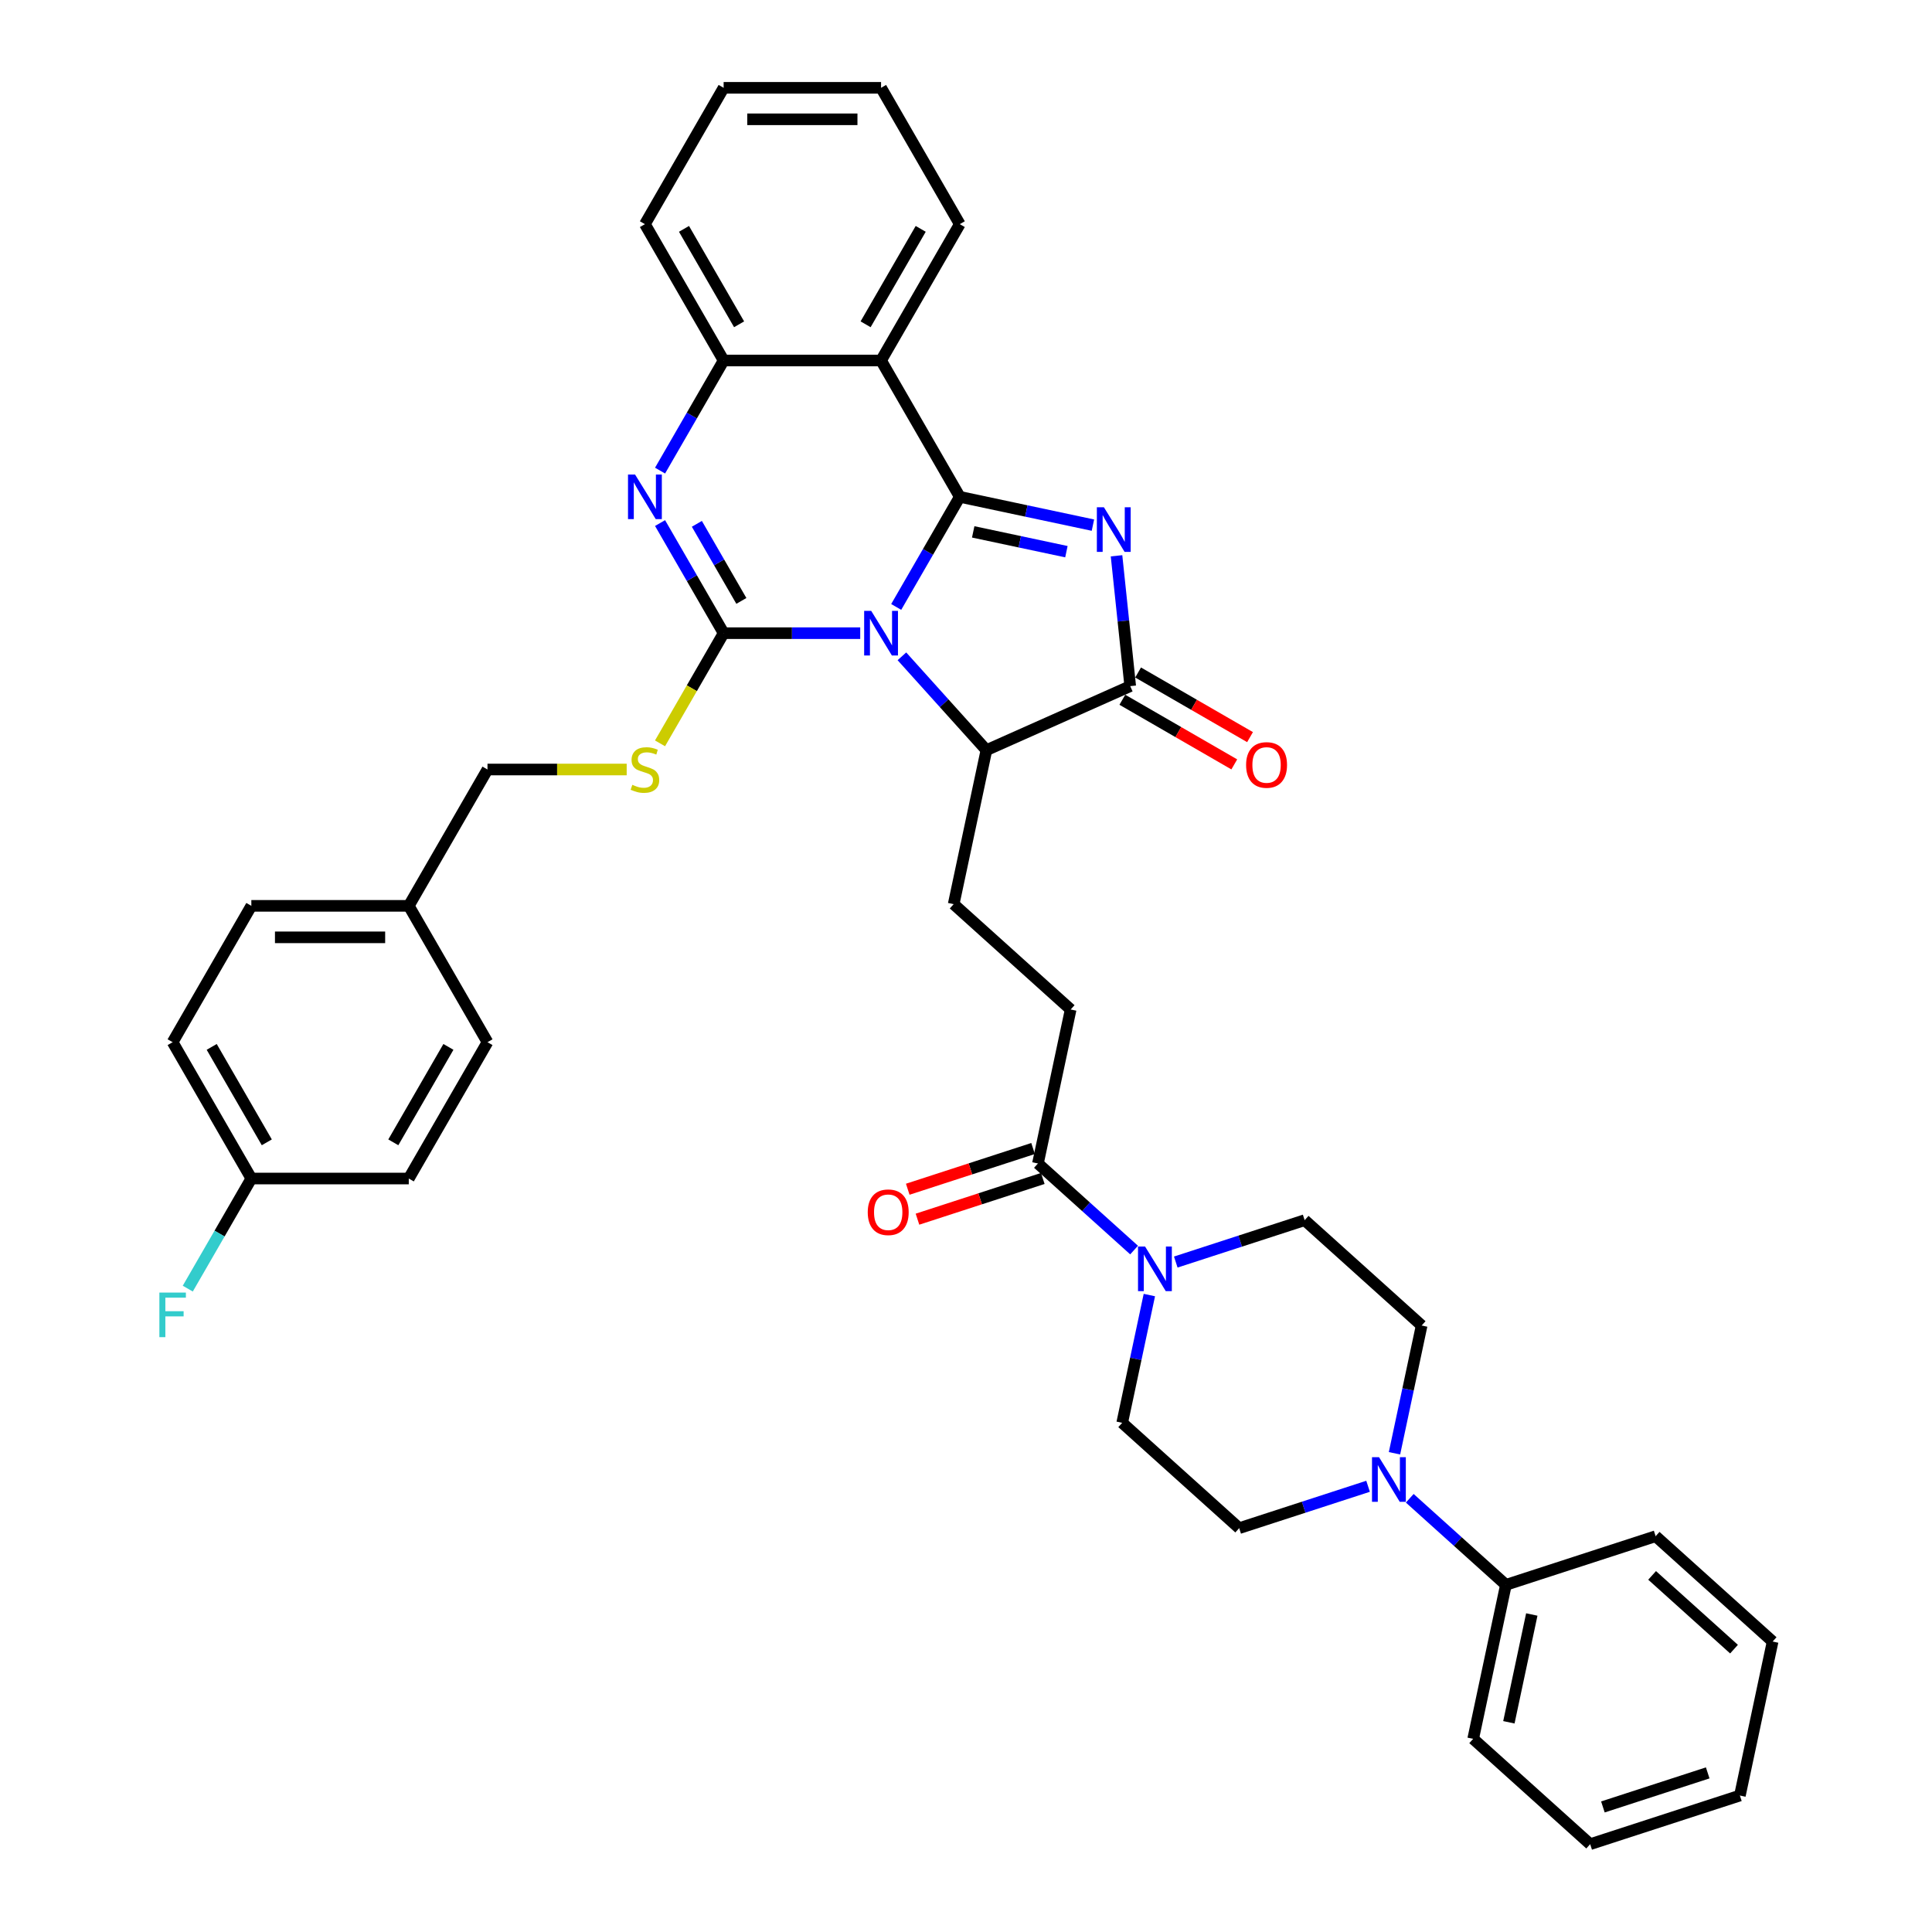 <?xml version='1.0' encoding='iso-8859-1'?>
<svg version='1.1' baseProfile='full'
              xmlns='http://www.w3.org/2000/svg'
                      xmlns:rdkit='http://www.rdkit.org/xml'
                      xmlns:xlink='http://www.w3.org/1999/xlink'
                  xml:space='preserve'
width='1000px' height='1000px' viewBox='0 0 1000 1000'>
<!-- END OF HEADER -->
<rect style='opacity:1.0;fill:#FFFFFF;stroke:none' width='1000' height='1000' x='0' y='0'> </rect>
<path class='bond-0' d='M 463.875,314.153 L 480.328,285.657' style='fill:none;fill-rule:evenodd;stroke:#0000FF;stroke-width:6px;stroke-linecap:butt;stroke-linejoin:miter;stroke-opacity:1' />
<path class='bond-0' d='M 480.328,285.657 L 496.78,257.16' style='fill:none;fill-rule:evenodd;stroke:#000000;stroke-width:6px;stroke-linecap:butt;stroke-linejoin:miter;stroke-opacity:1' />
<path class='bond-1' d='M 445.249,327.729 L 409.9,327.729' style='fill:none;fill-rule:evenodd;stroke:#0000FF;stroke-width:6px;stroke-linecap:butt;stroke-linejoin:miter;stroke-opacity:1' />
<path class='bond-1' d='M 409.9,327.729 L 374.552,327.729' style='fill:none;fill-rule:evenodd;stroke:#000000;stroke-width:6px;stroke-linecap:butt;stroke-linejoin:miter;stroke-opacity:1' />
<path class='bond-6' d='M 466.826,339.711 L 488.694,363.997' style='fill:none;fill-rule:evenodd;stroke:#0000FF;stroke-width:6px;stroke-linecap:butt;stroke-linejoin:miter;stroke-opacity:1' />
<path class='bond-6' d='M 488.694,363.997 L 510.562,388.284' style='fill:none;fill-rule:evenodd;stroke:#000000;stroke-width:6px;stroke-linecap:butt;stroke-linejoin:miter;stroke-opacity:1' />
<path class='bond-2' d='M 496.78,257.16 L 531.238,264.484' style='fill:none;fill-rule:evenodd;stroke:#000000;stroke-width:6px;stroke-linecap:butt;stroke-linejoin:miter;stroke-opacity:1' />
<path class='bond-2' d='M 531.238,264.484 L 565.696,271.809' style='fill:none;fill-rule:evenodd;stroke:#0000FF;stroke-width:6px;stroke-linecap:butt;stroke-linejoin:miter;stroke-opacity:1' />
<path class='bond-2' d='M 503.729,275.298 L 527.85,280.425' style='fill:none;fill-rule:evenodd;stroke:#000000;stroke-width:6px;stroke-linecap:butt;stroke-linejoin:miter;stroke-opacity:1' />
<path class='bond-2' d='M 527.85,280.425 L 551.97,285.552' style='fill:none;fill-rule:evenodd;stroke:#0000FF;stroke-width:6px;stroke-linecap:butt;stroke-linejoin:miter;stroke-opacity:1' />
<path class='bond-5' d='M 496.78,257.16 L 456.037,186.592' style='fill:none;fill-rule:evenodd;stroke:#000000;stroke-width:6px;stroke-linecap:butt;stroke-linejoin:miter;stroke-opacity:1' />
<path class='bond-3' d='M 374.552,327.729 L 358.099,299.232' style='fill:none;fill-rule:evenodd;stroke:#000000;stroke-width:6px;stroke-linecap:butt;stroke-linejoin:miter;stroke-opacity:1' />
<path class='bond-3' d='M 358.099,299.232 L 341.647,270.736' style='fill:none;fill-rule:evenodd;stroke:#0000FF;stroke-width:6px;stroke-linecap:butt;stroke-linejoin:miter;stroke-opacity:1' />
<path class='bond-3' d='M 383.73,311.031 L 372.213,291.084' style='fill:none;fill-rule:evenodd;stroke:#000000;stroke-width:6px;stroke-linecap:butt;stroke-linejoin:miter;stroke-opacity:1' />
<path class='bond-3' d='M 372.213,291.084 L 360.696,271.136' style='fill:none;fill-rule:evenodd;stroke:#0000FF;stroke-width:6px;stroke-linecap:butt;stroke-linejoin:miter;stroke-opacity:1' />
<path class='bond-11' d='M 374.552,327.729 L 358.09,356.241' style='fill:none;fill-rule:evenodd;stroke:#000000;stroke-width:6px;stroke-linecap:butt;stroke-linejoin:miter;stroke-opacity:1' />
<path class='bond-11' d='M 358.09,356.241 L 341.628,384.754' style='fill:none;fill-rule:evenodd;stroke:#CCCC00;stroke-width:6px;stroke-linecap:butt;stroke-linejoin:miter;stroke-opacity:1' />
<path class='bond-38' d='M 577.912,287.677 L 581.457,321.409' style='fill:none;fill-rule:evenodd;stroke:#0000FF;stroke-width:6px;stroke-linecap:butt;stroke-linejoin:miter;stroke-opacity:1' />
<path class='bond-38' d='M 581.457,321.409 L 585.002,355.141' style='fill:none;fill-rule:evenodd;stroke:#000000;stroke-width:6px;stroke-linecap:butt;stroke-linejoin:miter;stroke-opacity:1' />
<path class='bond-7' d='M 341.647,243.585 L 358.099,215.088' style='fill:none;fill-rule:evenodd;stroke:#0000FF;stroke-width:6px;stroke-linecap:butt;stroke-linejoin:miter;stroke-opacity:1' />
<path class='bond-7' d='M 358.099,215.088 L 374.552,186.592' style='fill:none;fill-rule:evenodd;stroke:#000000;stroke-width:6px;stroke-linecap:butt;stroke-linejoin:miter;stroke-opacity:1' />
<path class='bond-4' d='M 585.002,355.141 L 510.562,388.284' style='fill:none;fill-rule:evenodd;stroke:#000000;stroke-width:6px;stroke-linecap:butt;stroke-linejoin:miter;stroke-opacity:1' />
<path class='bond-13' d='M 580.928,362.198 L 609.897,378.923' style='fill:none;fill-rule:evenodd;stroke:#000000;stroke-width:6px;stroke-linecap:butt;stroke-linejoin:miter;stroke-opacity:1' />
<path class='bond-13' d='M 609.897,378.923 L 638.866,395.649' style='fill:none;fill-rule:evenodd;stroke:#FF0000;stroke-width:6px;stroke-linecap:butt;stroke-linejoin:miter;stroke-opacity:1' />
<path class='bond-13' d='M 589.077,348.084 L 618.046,364.81' style='fill:none;fill-rule:evenodd;stroke:#000000;stroke-width:6px;stroke-linecap:butt;stroke-linejoin:miter;stroke-opacity:1' />
<path class='bond-13' d='M 618.046,364.81 L 647.015,381.535' style='fill:none;fill-rule:evenodd;stroke:#FF0000;stroke-width:6px;stroke-linecap:butt;stroke-linejoin:miter;stroke-opacity:1' />
<path class='bond-24' d='M 456.037,186.592 L 496.78,116.023' style='fill:none;fill-rule:evenodd;stroke:#000000;stroke-width:6px;stroke-linecap:butt;stroke-linejoin:miter;stroke-opacity:1' />
<path class='bond-24' d='M 448.035,167.858 L 476.555,118.46' style='fill:none;fill-rule:evenodd;stroke:#000000;stroke-width:6px;stroke-linecap:butt;stroke-linejoin:miter;stroke-opacity:1' />
<path class='bond-39' d='M 456.037,186.592 L 374.552,186.592' style='fill:none;fill-rule:evenodd;stroke:#000000;stroke-width:6px;stroke-linecap:butt;stroke-linejoin:miter;stroke-opacity:1' />
<path class='bond-12' d='M 510.562,388.284 L 493.62,467.989' style='fill:none;fill-rule:evenodd;stroke:#000000;stroke-width:6px;stroke-linecap:butt;stroke-linejoin:miter;stroke-opacity:1' />
<path class='bond-30' d='M 374.552,186.592 L 333.809,116.023' style='fill:none;fill-rule:evenodd;stroke:#000000;stroke-width:6px;stroke-linecap:butt;stroke-linejoin:miter;stroke-opacity:1' />
<path class='bond-30' d='M 382.554,167.858 L 354.034,118.46' style='fill:none;fill-rule:evenodd;stroke:#000000;stroke-width:6px;stroke-linecap:butt;stroke-linejoin:miter;stroke-opacity:1' />
<path class='bond-8' d='M 587,647.029 L 562.117,624.623' style='fill:none;fill-rule:evenodd;stroke:#0000FF;stroke-width:6px;stroke-linecap:butt;stroke-linejoin:miter;stroke-opacity:1' />
<path class='bond-8' d='M 562.117,624.623 L 537.234,602.218' style='fill:none;fill-rule:evenodd;stroke:#000000;stroke-width:6px;stroke-linecap:butt;stroke-linejoin:miter;stroke-opacity:1' />
<path class='bond-15' d='M 594.904,670.318 L 587.876,703.383' style='fill:none;fill-rule:evenodd;stroke:#0000FF;stroke-width:6px;stroke-linecap:butt;stroke-linejoin:miter;stroke-opacity:1' />
<path class='bond-15' d='M 587.876,703.383 L 580.847,736.448' style='fill:none;fill-rule:evenodd;stroke:#000000;stroke-width:6px;stroke-linecap:butt;stroke-linejoin:miter;stroke-opacity:1' />
<path class='bond-16' d='M 608.578,653.237 L 641.932,642.4' style='fill:none;fill-rule:evenodd;stroke:#0000FF;stroke-width:6px;stroke-linecap:butt;stroke-linejoin:miter;stroke-opacity:1' />
<path class='bond-16' d='M 641.932,642.4 L 675.287,631.562' style='fill:none;fill-rule:evenodd;stroke:#000000;stroke-width:6px;stroke-linecap:butt;stroke-linejoin:miter;stroke-opacity:1' />
<path class='bond-9' d='M 721.786,752.216 L 728.814,719.152' style='fill:none;fill-rule:evenodd;stroke:#0000FF;stroke-width:6px;stroke-linecap:butt;stroke-linejoin:miter;stroke-opacity:1' />
<path class='bond-9' d='M 728.814,719.152 L 735.842,686.087' style='fill:none;fill-rule:evenodd;stroke:#000000;stroke-width:6px;stroke-linecap:butt;stroke-linejoin:miter;stroke-opacity:1' />
<path class='bond-19' d='M 729.689,775.506 L 754.572,797.911' style='fill:none;fill-rule:evenodd;stroke:#0000FF;stroke-width:6px;stroke-linecap:butt;stroke-linejoin:miter;stroke-opacity:1' />
<path class='bond-19' d='M 754.572,797.911 L 779.456,820.316' style='fill:none;fill-rule:evenodd;stroke:#000000;stroke-width:6px;stroke-linecap:butt;stroke-linejoin:miter;stroke-opacity:1' />
<path class='bond-42' d='M 708.112,769.297 L 674.757,780.135' style='fill:none;fill-rule:evenodd;stroke:#0000FF;stroke-width:6px;stroke-linecap:butt;stroke-linejoin:miter;stroke-opacity:1' />
<path class='bond-42' d='M 674.757,780.135 L 641.403,790.972' style='fill:none;fill-rule:evenodd;stroke:#000000;stroke-width:6px;stroke-linecap:butt;stroke-linejoin:miter;stroke-opacity:1' />
<path class='bond-10' d='M 537.234,602.218 L 554.175,522.513' style='fill:none;fill-rule:evenodd;stroke:#000000;stroke-width:6px;stroke-linecap:butt;stroke-linejoin:miter;stroke-opacity:1' />
<path class='bond-20' d='M 534.716,594.469 L 502.282,605.007' style='fill:none;fill-rule:evenodd;stroke:#000000;stroke-width:6px;stroke-linecap:butt;stroke-linejoin:miter;stroke-opacity:1' />
<path class='bond-20' d='M 502.282,605.007 L 469.849,615.545' style='fill:none;fill-rule:evenodd;stroke:#FF0000;stroke-width:6px;stroke-linecap:butt;stroke-linejoin:miter;stroke-opacity:1' />
<path class='bond-20' d='M 539.752,609.968 L 507.318,620.506' style='fill:none;fill-rule:evenodd;stroke:#000000;stroke-width:6px;stroke-linecap:butt;stroke-linejoin:miter;stroke-opacity:1' />
<path class='bond-20' d='M 507.318,620.506 L 474.885,631.045' style='fill:none;fill-rule:evenodd;stroke:#FF0000;stroke-width:6px;stroke-linecap:butt;stroke-linejoin:miter;stroke-opacity:1' />
<path class='bond-21' d='M 324.373,398.297 L 288.348,398.297' style='fill:none;fill-rule:evenodd;stroke:#CCCC00;stroke-width:6px;stroke-linecap:butt;stroke-linejoin:miter;stroke-opacity:1' />
<path class='bond-21' d='M 288.348,398.297 L 252.323,398.297' style='fill:none;fill-rule:evenodd;stroke:#000000;stroke-width:6px;stroke-linecap:butt;stroke-linejoin:miter;stroke-opacity:1' />
<path class='bond-14' d='M 493.62,467.989 L 554.175,522.513' style='fill:none;fill-rule:evenodd;stroke:#000000;stroke-width:6px;stroke-linecap:butt;stroke-linejoin:miter;stroke-opacity:1' />
<path class='bond-18' d='M 580.847,736.448 L 641.403,790.972' style='fill:none;fill-rule:evenodd;stroke:#000000;stroke-width:6px;stroke-linecap:butt;stroke-linejoin:miter;stroke-opacity:1' />
<path class='bond-17' d='M 675.287,631.562 L 735.842,686.087' style='fill:none;fill-rule:evenodd;stroke:#000000;stroke-width:6px;stroke-linecap:butt;stroke-linejoin:miter;stroke-opacity:1' />
<path class='bond-31' d='M 779.456,820.316 L 762.514,900.021' style='fill:none;fill-rule:evenodd;stroke:#000000;stroke-width:6px;stroke-linecap:butt;stroke-linejoin:miter;stroke-opacity:1' />
<path class='bond-31' d='M 792.855,835.66 L 780.996,891.454' style='fill:none;fill-rule:evenodd;stroke:#000000;stroke-width:6px;stroke-linecap:butt;stroke-linejoin:miter;stroke-opacity:1' />
<path class='bond-32' d='M 779.456,820.316 L 856.953,795.136' style='fill:none;fill-rule:evenodd;stroke:#000000;stroke-width:6px;stroke-linecap:butt;stroke-linejoin:miter;stroke-opacity:1' />
<path class='bond-23' d='M 252.323,398.297 L 211.581,468.866' style='fill:none;fill-rule:evenodd;stroke:#000000;stroke-width:6px;stroke-linecap:butt;stroke-linejoin:miter;stroke-opacity:1' />
<path class='bond-22' d='M 130.095,610.003 L 89.352,539.434' style='fill:none;fill-rule:evenodd;stroke:#000000;stroke-width:6px;stroke-linecap:butt;stroke-linejoin:miter;stroke-opacity:1' />
<path class='bond-22' d='M 138.097,591.269 L 109.578,541.871' style='fill:none;fill-rule:evenodd;stroke:#000000;stroke-width:6px;stroke-linecap:butt;stroke-linejoin:miter;stroke-opacity:1' />
<path class='bond-25' d='M 130.095,610.003 L 113.643,638.499' style='fill:none;fill-rule:evenodd;stroke:#000000;stroke-width:6px;stroke-linecap:butt;stroke-linejoin:miter;stroke-opacity:1' />
<path class='bond-25' d='M 113.643,638.499 L 97.19,666.996' style='fill:none;fill-rule:evenodd;stroke:#33CCCC;stroke-width:6px;stroke-linecap:butt;stroke-linejoin:miter;stroke-opacity:1' />
<path class='bond-41' d='M 130.095,610.003 L 211.581,610.003' style='fill:none;fill-rule:evenodd;stroke:#000000;stroke-width:6px;stroke-linecap:butt;stroke-linejoin:miter;stroke-opacity:1' />
<path class='bond-28' d='M 211.581,468.866 L 252.323,539.434' style='fill:none;fill-rule:evenodd;stroke:#000000;stroke-width:6px;stroke-linecap:butt;stroke-linejoin:miter;stroke-opacity:1' />
<path class='bond-29' d='M 211.581,468.866 L 130.095,468.866' style='fill:none;fill-rule:evenodd;stroke:#000000;stroke-width:6px;stroke-linecap:butt;stroke-linejoin:miter;stroke-opacity:1' />
<path class='bond-29' d='M 199.358,485.163 L 142.318,485.163' style='fill:none;fill-rule:evenodd;stroke:#000000;stroke-width:6px;stroke-linecap:butt;stroke-linejoin:miter;stroke-opacity:1' />
<path class='bond-33' d='M 496.78,116.023 L 456.037,45.455' style='fill:none;fill-rule:evenodd;stroke:#000000;stroke-width:6px;stroke-linecap:butt;stroke-linejoin:miter;stroke-opacity:1' />
<path class='bond-26' d='M 211.581,610.003 L 252.323,539.434' style='fill:none;fill-rule:evenodd;stroke:#000000;stroke-width:6px;stroke-linecap:butt;stroke-linejoin:miter;stroke-opacity:1' />
<path class='bond-26' d='M 203.578,591.269 L 232.098,541.871' style='fill:none;fill-rule:evenodd;stroke:#000000;stroke-width:6px;stroke-linecap:butt;stroke-linejoin:miter;stroke-opacity:1' />
<path class='bond-27' d='M 89.352,539.434 L 130.095,468.866' style='fill:none;fill-rule:evenodd;stroke:#000000;stroke-width:6px;stroke-linecap:butt;stroke-linejoin:miter;stroke-opacity:1' />
<path class='bond-34' d='M 333.809,116.023 L 374.552,45.455' style='fill:none;fill-rule:evenodd;stroke:#000000;stroke-width:6px;stroke-linecap:butt;stroke-linejoin:miter;stroke-opacity:1' />
<path class='bond-36' d='M 762.514,900.021 L 823.07,954.545' style='fill:none;fill-rule:evenodd;stroke:#000000;stroke-width:6px;stroke-linecap:butt;stroke-linejoin:miter;stroke-opacity:1' />
<path class='bond-35' d='M 856.953,795.136 L 917.509,849.66' style='fill:none;fill-rule:evenodd;stroke:#000000;stroke-width:6px;stroke-linecap:butt;stroke-linejoin:miter;stroke-opacity:1' />
<path class='bond-35' d='M 855.132,815.426 L 897.52,853.593' style='fill:none;fill-rule:evenodd;stroke:#000000;stroke-width:6px;stroke-linecap:butt;stroke-linejoin:miter;stroke-opacity:1' />
<path class='bond-40' d='M 456.037,45.455 L 374.552,45.455' style='fill:none;fill-rule:evenodd;stroke:#000000;stroke-width:6px;stroke-linecap:butt;stroke-linejoin:miter;stroke-opacity:1' />
<path class='bond-40' d='M 443.814,61.752 L 386.775,61.752' style='fill:none;fill-rule:evenodd;stroke:#000000;stroke-width:6px;stroke-linecap:butt;stroke-linejoin:miter;stroke-opacity:1' />
<path class='bond-37' d='M 917.509,849.66 L 900.567,929.365' style='fill:none;fill-rule:evenodd;stroke:#000000;stroke-width:6px;stroke-linecap:butt;stroke-linejoin:miter;stroke-opacity:1' />
<path class='bond-43' d='M 823.07,954.545 L 900.567,929.365' style='fill:none;fill-rule:evenodd;stroke:#000000;stroke-width:6px;stroke-linecap:butt;stroke-linejoin:miter;stroke-opacity:1' />
<path class='bond-43' d='M 829.658,935.269 L 883.906,917.643' style='fill:none;fill-rule:evenodd;stroke:#000000;stroke-width:6px;stroke-linecap:butt;stroke-linejoin:miter;stroke-opacity:1' />
<path  class='atom-0' d='M 450.936 316.19
L 458.498 328.413
Q 459.248 329.619, 460.454 331.803
Q 461.66 333.987, 461.725 334.117
L 461.725 316.19
L 464.789 316.19
L 464.789 339.267
L 461.627 339.267
L 453.511 325.903
Q 452.566 324.339, 451.556 322.546
Q 450.578 320.753, 450.284 320.199
L 450.284 339.267
L 447.286 339.267
L 447.286 316.19
L 450.936 316.19
' fill='#0000FF'/>
<path  class='atom-3' d='M 571.384 262.564
L 578.946 274.786
Q 579.695 275.992, 580.901 278.176
Q 582.107 280.36, 582.173 280.49
L 582.173 262.564
L 585.236 262.564
L 585.236 285.64
L 582.075 285.64
L 573.959 272.277
Q 573.014 270.712, 572.003 268.919
Q 571.025 267.127, 570.732 266.573
L 570.732 285.64
L 567.733 285.64
L 567.733 262.564
L 571.384 262.564
' fill='#0000FF'/>
<path  class='atom-4' d='M 328.708 245.622
L 336.27 257.845
Q 337.019 259.051, 338.225 261.234
Q 339.431 263.418, 339.497 263.549
L 339.497 245.622
L 342.561 245.622
L 342.561 268.698
L 339.399 268.698
L 331.283 255.335
Q 330.338 253.77, 329.327 251.978
Q 328.349 250.185, 328.056 249.631
L 328.056 268.698
L 325.057 268.698
L 325.057 245.622
L 328.708 245.622
' fill='#0000FF'/>
<path  class='atom-9' d='M 592.688 645.204
L 600.25 657.427
Q 601 658.633, 602.206 660.817
Q 603.412 663.001, 603.477 663.131
L 603.477 645.204
L 606.541 645.204
L 606.541 668.281
L 603.379 668.281
L 595.263 654.918
Q 594.318 653.353, 593.307 651.56
Q 592.33 649.768, 592.036 649.214
L 592.036 668.281
L 589.038 668.281
L 589.038 645.204
L 592.688 645.204
' fill='#0000FF'/>
<path  class='atom-10' d='M 713.799 754.253
L 721.361 766.476
Q 722.111 767.682, 723.317 769.866
Q 724.523 772.05, 724.588 772.18
L 724.588 754.253
L 727.652 754.253
L 727.652 777.33
L 724.49 777.33
L 716.374 763.966
Q 715.429 762.402, 714.419 760.609
Q 713.441 758.817, 713.147 758.262
L 713.147 777.33
L 710.149 777.33
L 710.149 754.253
L 713.799 754.253
' fill='#0000FF'/>
<path  class='atom-12' d='M 327.29 406.218
Q 327.551 406.315, 328.626 406.772
Q 329.702 407.228, 330.875 407.521
Q 332.081 407.782, 333.255 407.782
Q 335.439 407.782, 336.71 406.739
Q 337.981 405.663, 337.981 403.806
Q 337.981 402.534, 337.329 401.752
Q 336.71 400.97, 335.732 400.546
Q 334.754 400.122, 333.124 399.634
Q 331.071 399.014, 329.832 398.428
Q 328.626 397.841, 327.746 396.602
Q 326.899 395.364, 326.899 393.278
Q 326.899 390.377, 328.855 388.584
Q 330.843 386.791, 334.754 386.791
Q 337.427 386.791, 340.458 388.063
L 339.709 390.572
Q 336.938 389.432, 334.852 389.432
Q 332.603 389.432, 331.364 390.377
Q 330.126 391.289, 330.158 392.887
Q 330.158 394.125, 330.778 394.875
Q 331.43 395.624, 332.342 396.048
Q 333.287 396.472, 334.852 396.961
Q 336.938 397.613, 338.177 398.265
Q 339.415 398.916, 340.295 400.253
Q 341.208 401.557, 341.208 403.806
Q 341.208 407, 339.057 408.727
Q 336.938 410.422, 333.385 410.422
Q 331.332 410.422, 329.767 409.966
Q 328.235 409.542, 326.41 408.792
L 327.29 406.218
' fill='#CCCC00'/>
<path  class='atom-14' d='M 644.978 395.949
Q 644.978 390.408, 647.716 387.312
Q 650.454 384.215, 655.571 384.215
Q 660.688 384.215, 663.426 387.312
Q 666.164 390.408, 666.164 395.949
Q 666.164 401.555, 663.394 404.749
Q 660.623 407.911, 655.571 407.911
Q 650.486 407.911, 647.716 404.749
Q 644.978 401.588, 644.978 395.949
M 655.571 405.304
Q 659.091 405.304, 660.982 402.957
Q 662.905 400.577, 662.905 395.949
Q 662.905 391.418, 660.982 389.137
Q 659.091 386.823, 655.571 386.823
Q 652.051 386.823, 650.128 389.104
Q 648.237 391.386, 648.237 395.949
Q 648.237 400.61, 650.128 402.957
Q 652.051 405.304, 655.571 405.304
' fill='#FF0000'/>
<path  class='atom-21' d='M 449.143 627.464
Q 449.143 621.923, 451.881 618.826
Q 454.619 615.73, 459.736 615.73
Q 464.854 615.73, 467.592 618.826
Q 470.329 621.923, 470.329 627.464
Q 470.329 633.07, 467.559 636.264
Q 464.788 639.426, 459.736 639.426
Q 454.652 639.426, 451.881 636.264
Q 449.143 633.103, 449.143 627.464
M 459.736 636.818
Q 463.256 636.818, 465.147 634.472
Q 467.07 632.092, 467.07 627.464
Q 467.07 622.933, 465.147 620.652
Q 463.256 618.338, 459.736 618.338
Q 456.216 618.338, 454.293 620.619
Q 452.403 622.901, 452.403 627.464
Q 452.403 632.125, 454.293 634.472
Q 456.216 636.818, 459.736 636.818
' fill='#FF0000'/>
<path  class='atom-26' d='M 82.491 669.033
L 96.213 669.033
L 96.213 671.673
L 85.588 671.673
L 85.588 678.681
L 95.04 678.681
L 95.04 681.354
L 85.588 681.354
L 85.588 692.11
L 82.491 692.11
L 82.491 669.033
' fill='#33CCCC'/>
</svg>
